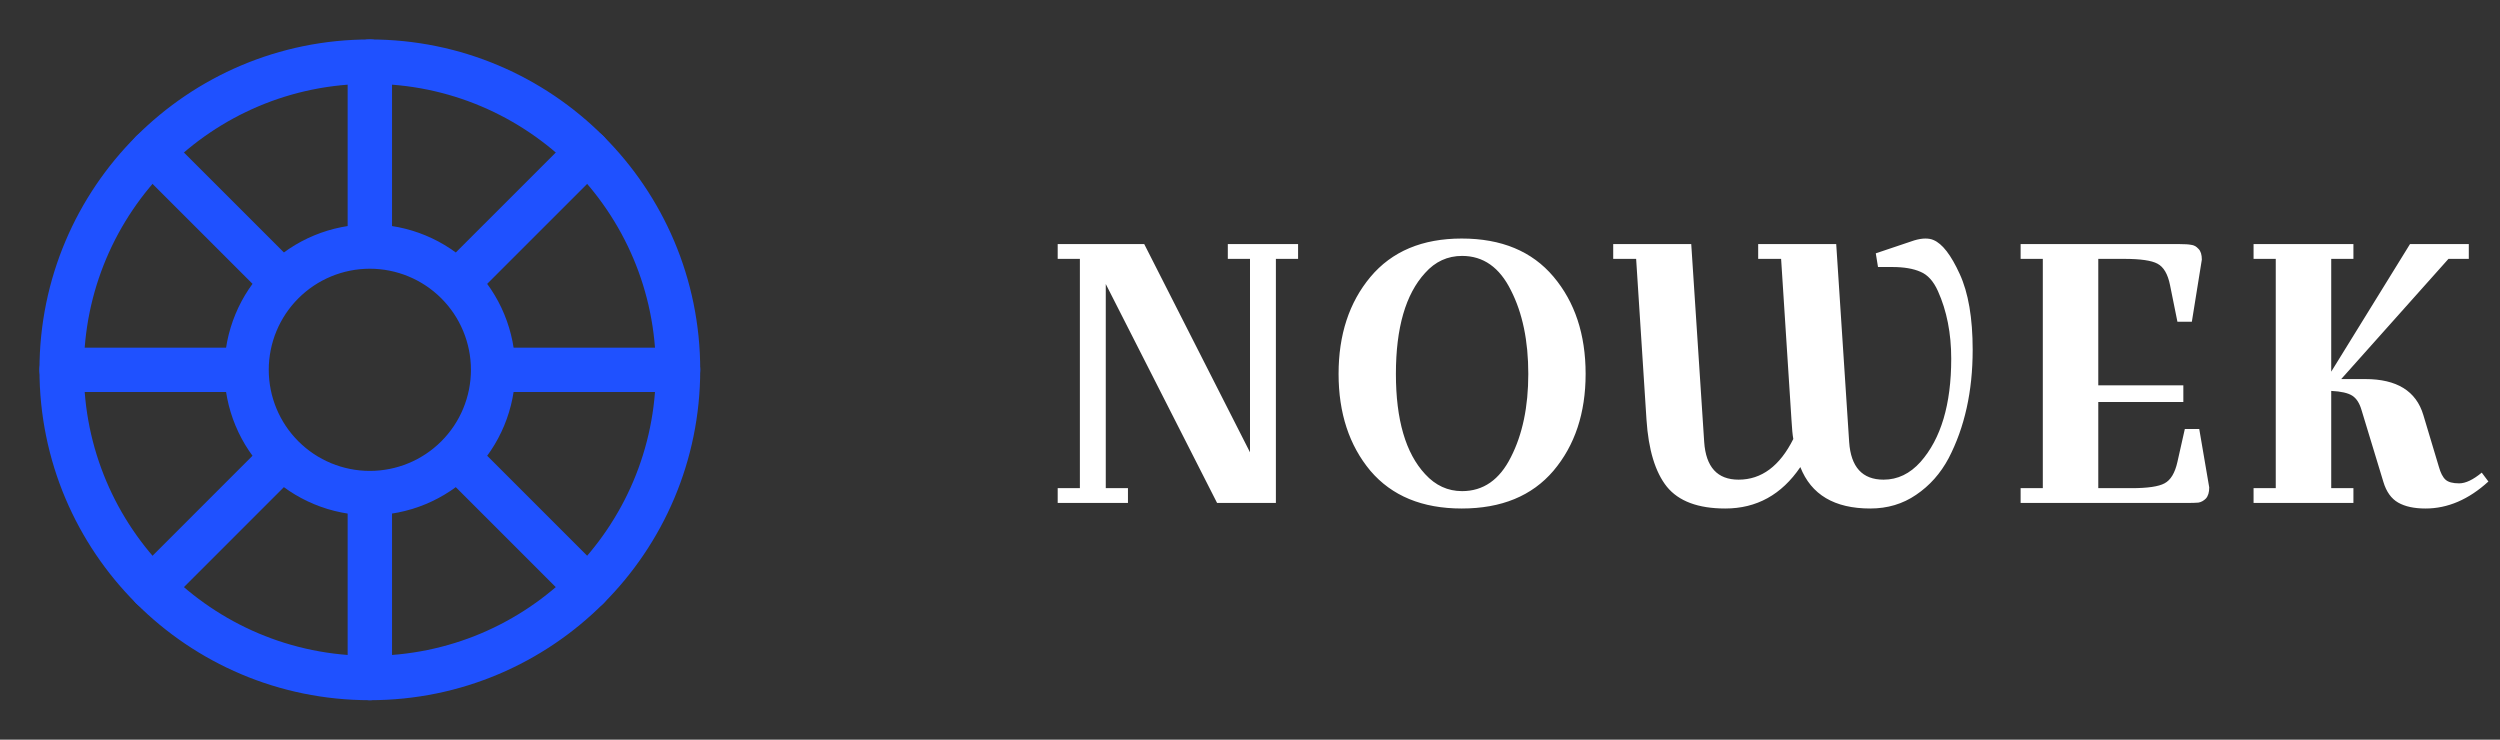 <svg width="169" height="50" viewBox="0 0 169 50" fill="none" xmlns="http://www.w3.org/2000/svg">
<rect x="0" y="0" width="169" height="50" fill="#333333" stroke="none"/>
<path d="M25.001 45.833C13.495 45.833 4.168 36.506 4.168 25C4.168 13.494 13.495 4.167 25.001 4.167C36.508 4.167 45.835 13.494 45.835 25C45.835 36.506 36.508 45.833 25.001 45.833Z" stroke="#1F51FF" stroke-width="3" stroke-linecap="round" stroke-linejoin="round"/>
<path d="M25.001 33.333C22.791 33.333 20.672 32.455 19.109 30.892M25.001 33.333C27.211 33.333 29.331 32.455 30.894 30.892M25.001 33.333V45.833M19.109 30.892C17.546 29.33 16.668 27.21 16.668 25M19.109 30.892L10.27 39.731M16.668 25C16.668 22.79 17.546 20.67 19.109 19.107C20.672 17.544 22.791 16.666 25.001 16.666M16.668 25H4.168M25.001 16.666C27.211 16.666 29.331 17.544 30.894 19.107M25.001 16.666V4.167M30.894 19.107C32.457 20.67 33.335 22.79 33.335 25M30.894 19.107L39.733 10.269M33.335 25C33.335 27.21 32.457 29.33 30.894 30.892M33.335 25H45.835M30.894 30.892L39.733 39.731M10.27 10.269L19.11 19.104" stroke="#1F51FF" stroke-width="3" stroke-linecap="round" stroke-linejoin="round"/>
<path d="M71.5 34V33H73V17.5H71.5V16.5H77.35L84.5 30.575V17.5H83V16.5H87.75V17.5H86.25V34H82.275L74.75 19.2V33H76.25V34H71.5ZM90.488 25.275C90.488 22.625 91.205 20.442 92.638 18.725C94.088 16.992 96.147 16.125 98.813 16.125C101.497 16.125 103.563 16.983 105.013 18.7C106.463 20.417 107.188 22.608 107.188 25.275C107.188 27.925 106.463 30.108 105.013 31.825C103.563 33.525 101.497 34.375 98.813 34.375C96.147 34.375 94.088 33.525 92.638 31.825C91.205 30.108 90.488 27.925 90.488 25.275ZM98.838 17.3C97.855 17.3 97.022 17.683 96.338 18.45C95.022 19.883 94.363 22.158 94.363 25.275C94.363 28.375 95.022 30.633 96.338 32.05C97.038 32.817 97.872 33.2 98.838 33.2C100.272 33.2 101.372 32.433 102.138 30.9C102.922 29.367 103.313 27.492 103.313 25.275C103.313 23.042 102.922 21.158 102.138 19.625C101.372 18.075 100.272 17.3 98.838 17.3ZM109.053 17.5V16.5H114.328L115.203 29.875C115.319 31.575 116.094 32.425 117.528 32.425C119.078 32.425 120.311 31.508 121.228 29.675C121.178 29.408 121.136 28.975 121.103 28.375L120.403 17.5H118.853V16.5H124.128L125.003 29.875C125.119 31.575 125.894 32.425 127.328 32.425C128.278 32.425 129.111 32.025 129.828 31.225C131.211 29.658 131.903 27.333 131.903 24.25C131.903 22.533 131.603 21.008 131.003 19.675C130.703 19.008 130.311 18.575 129.828 18.375C129.344 18.158 128.703 18.05 127.903 18.05H126.953L126.803 17.125L129.403 16.25C129.686 16.167 129.936 16.125 130.153 16.125C130.369 16.125 130.553 16.158 130.703 16.225C131.303 16.475 131.894 17.242 132.478 18.525C133.061 19.792 133.353 21.5 133.353 23.65C133.353 26.45 132.811 28.892 131.728 30.975C131.178 32.008 130.444 32.833 129.528 33.45C128.628 34.067 127.594 34.375 126.428 34.375C124.011 34.375 122.436 33.442 121.703 31.575C120.436 33.442 118.744 34.375 116.628 34.375C114.794 34.375 113.478 33.883 112.678 32.9C111.894 31.917 111.436 30.408 111.303 28.375L110.603 17.5H109.053ZM147.819 34H136.594V33H138.094V17.5H136.594V16.5H147.319C147.685 16.5 147.952 16.517 148.119 16.55C148.302 16.567 148.469 16.658 148.619 16.825C148.769 16.975 148.844 17.217 148.844 17.55L148.169 21.75H147.194L146.694 19.275C146.544 18.525 146.26 18.042 145.844 17.825C145.444 17.608 144.694 17.5 143.594 17.5H141.844V26.05H147.594V27.175H141.844V33H144.094C145.177 33 145.919 32.892 146.319 32.675C146.735 32.458 147.027 31.975 147.194 31.225L147.694 29H148.669L149.344 32.95C149.344 33.283 149.269 33.533 149.119 33.7C148.969 33.85 148.802 33.942 148.619 33.975C148.452 33.992 148.185 34 147.819 34ZM152.341 17.5V16.5H159.091V17.5H157.591V25.125L162.916 16.5H166.891V17.5H165.516L158.266 25.625H159.891C162.024 25.625 163.332 26.433 163.816 28.05L164.866 31.55C164.982 31.967 165.132 32.258 165.316 32.425C165.499 32.592 165.807 32.675 166.241 32.675C166.674 32.675 167.182 32.433 167.766 31.95L168.216 32.55C166.882 33.767 165.466 34.375 163.966 34.375C163.199 34.375 162.582 34.242 162.116 33.975C161.649 33.708 161.316 33.242 161.116 32.575L159.641 27.725C159.507 27.258 159.299 26.933 159.016 26.75C158.732 26.567 158.257 26.458 157.591 26.425V33H159.091V34H152.341V33H153.841V17.5H152.341Z" fill="white"/>
</svg>
